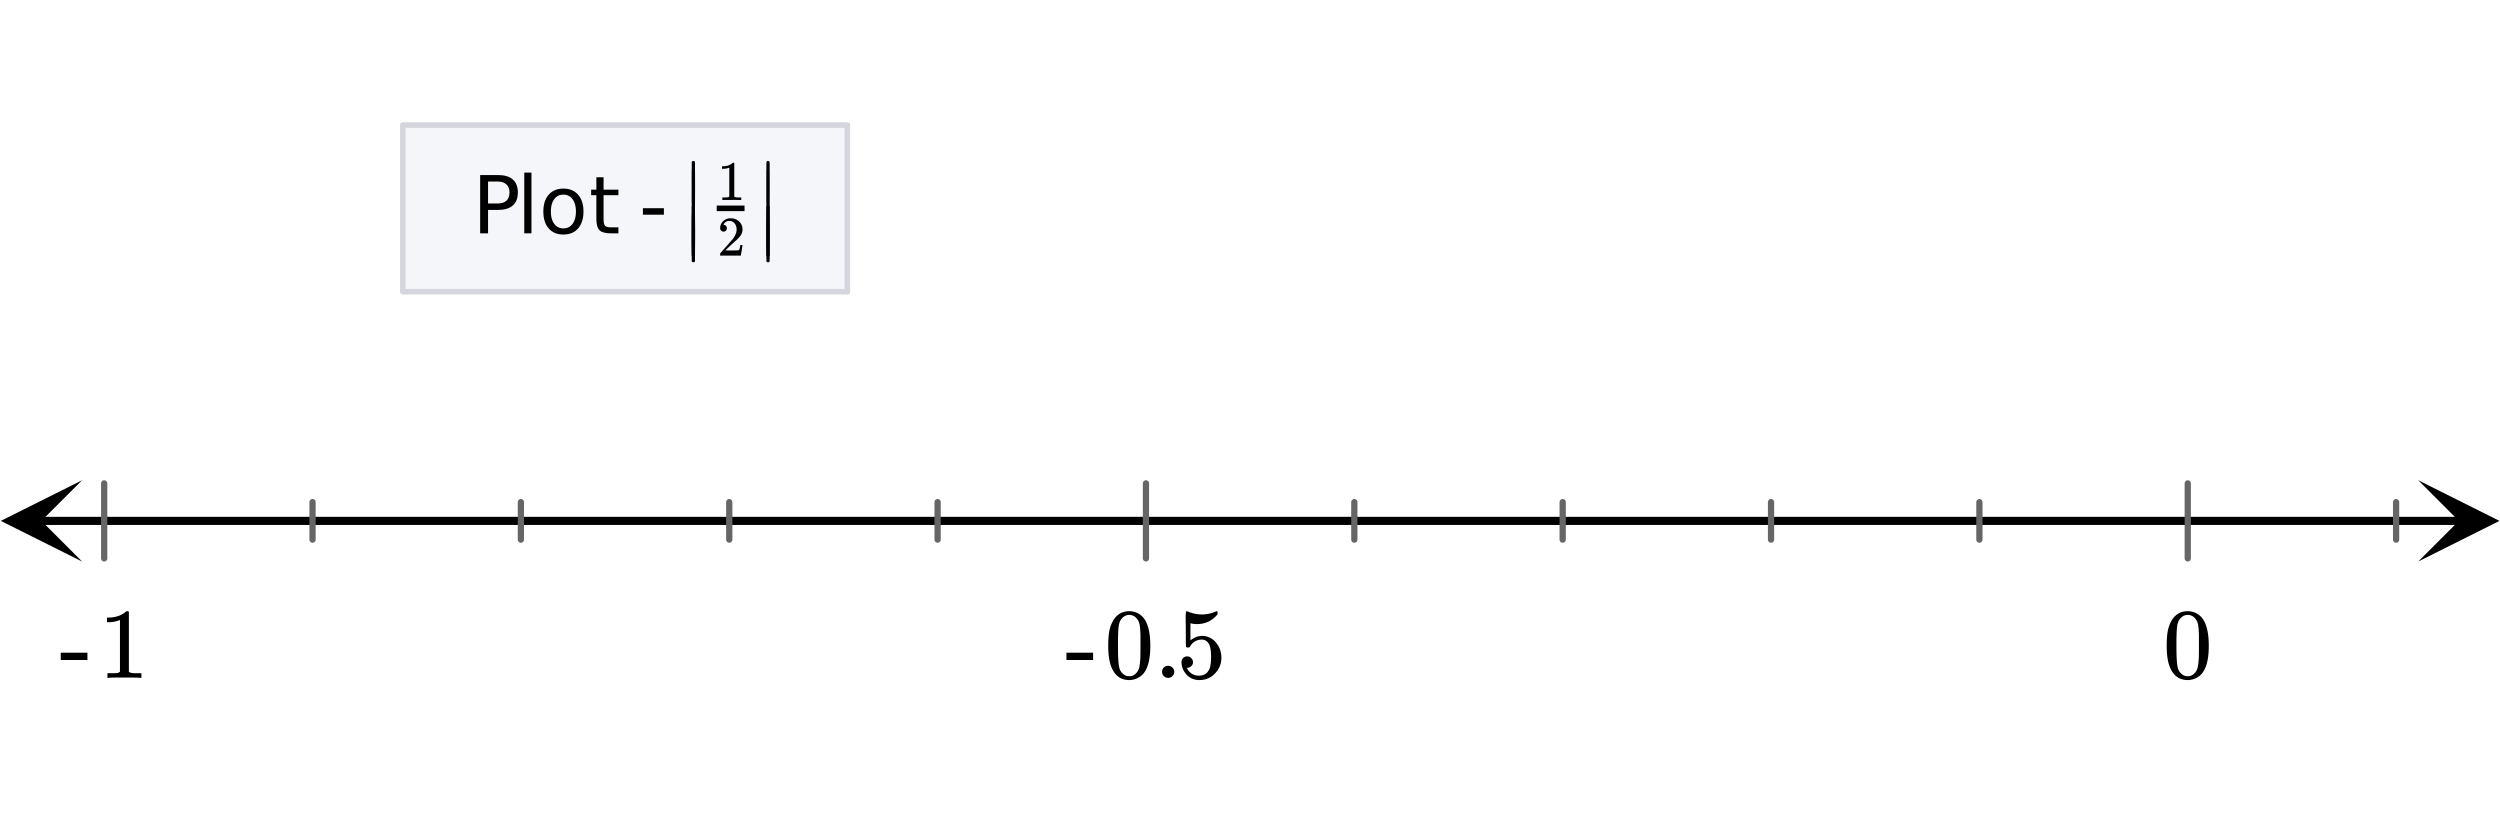 <svg xmlns="http://www.w3.org/2000/svg" xmlns:xlink="http://www.w3.org/1999/xlink" width="449.28" height="149.44" viewBox="0 0 336.96 112.08"><defs><symbol overflow="visible" id="d"><path d="M1.297-7.89c.5-.727 1.187-1.094 2.062-1.094.657 0 1.227.226 1.72.671.25.243.456.547.624.922.332.75.5 1.778.5 3.079 0 1.398-.195 2.46-.578 3.187-.25.523-.621.902-1.11 1.14a2.534 2.534 0 0 1-1.14.282c-1.031 0-1.79-.473-2.266-1.422-.386-.727-.578-1.79-.578-3.188 0-.832.051-1.519.156-2.062a4.48 4.48 0 0 1 .61-1.516zm3.031-.157a1.24 1.24 0 0 0-.953-.437c-.375 0-.7.148-.969.437-.199.211-.336.465-.406.766-.074.293-.121.797-.14 1.515 0 .063-.008.246-.016.547v.735c0 .855.008 1.453.031 1.796.031.637.082 1.09.156 1.36.07.273.207.508.406.703.25.273.563.406.938.406.363 0 .664-.133.906-.406.196-.195.332-.43.407-.703.07-.27.128-.723.171-1.36.008-.343.016-.94.016-1.796v-.735-.547c-.023-.718-.07-1.222-.14-1.515-.075-.301-.212-.555-.407-.766zm0 0"/></symbol><symbol overflow="visible" id="e"><path d="M.14-2.406v-.985h3.594v.985zm0 0"/></symbol><symbol overflow="visible" id="f"><path d="M1.047-.813a.79.79 0 0 1 .234-.578.783.783 0 0 1 .578-.234.79.79 0 0 1 .594.25c.156.156.235.34.235.547a.784.784 0 0 1-.25.594.767.767 0 0 1-.563.234.832.832 0 0 1-.594-.234.815.815 0 0 1-.234-.579zm0 0"/></symbol><symbol overflow="visible" id="g"><path d="M1.438-2.89a.72.72 0 0 1 .546.234.72.72 0 0 1 .235.547c0 .21-.078.386-.235.53a.73.73 0 0 1-.515.22h-.094l.047.062c.133.293.336.531.61.719.28.187.609.281.984.281.644 0 1.101-.27 1.375-.812.175-.332.265-.907.265-1.72 0-.925-.125-1.55-.375-1.874-.23-.3-.515-.453-.86-.453-.698 0-1.23.308-1.593.922a.312.312 0 0 1-.094.125.761.761 0 0 1-.203.015c-.148 0-.23-.031-.25-.093-.023-.032-.031-.817-.031-2.36 0-.258-.008-.57-.016-.937v-.72c0-.5.032-.75.094-.75a.047.047 0 0 1 .047-.03l.25.078a4.646 4.646 0 0 0 3.625-.016.402.402 0 0 1 .172-.062c.07 0 .11.086.11.25v.171C4.8-7.686 3.878-7.25 2.765-7.25c-.282 0-.532-.023-.75-.078l-.141-.031v2.312c.508-.406 1.035-.61 1.578-.61.164 0 .348.024.547.063.602.157 1.094.5 1.469 1.032.383.523.578 1.14.578 1.859 0 .812-.29 1.515-.86 2.11-.562.593-1.261.89-2.093.89C2.52.297 2.035.14 1.64-.172a1.618 1.618 0 0 1-.438-.453C.93-.945.758-1.348.687-1.828c0-.02-.007-.055-.015-.11v-.14c0-.25.07-.445.219-.594a.745.745 0 0 1 .546-.219zm0 0"/></symbol><symbol overflow="visible" id="h"><path d="M5.61 0c-.157-.031-.872-.047-2.141-.047C2.207-.047 1.5-.03 1.344 0h-.157v-.625h.344c.52 0 .86-.008 1.016-.031.07-.008.18-.067.328-.172v-6.969c-.023 0-.059.016-.11.047a4.134 4.134 0 0 1-1.39.25h-.25v-.625h.25c.758-.02 1.39-.188 1.89-.5a2.46 2.46 0 0 0 .422-.313c.008-.03.063-.046.157-.046a.36.36 0 0 1 .234.078v8.078c.133.137.43.203.89.203h.798V0zm0 0"/></symbol><symbol overflow="visible" id="i"><path d="M2.125-6.984v2.953h1.328c.5 0 .883-.125 1.156-.375.27-.258.407-.63.407-1.11 0-.468-.137-.828-.407-1.078-.273-.258-.656-.39-1.156-.39zM1.062-7.86h2.391c.883 0 1.55.199 2 .593.457.399.688.98.688 1.75 0 .782-.23 1.371-.688 1.766-.45.398-1.117.594-2 .594H2.125V0H1.062zm0 0"/></symbol><symbol overflow="visible" id="j"><path d="M1.016-8.188h.968V0h-.968zm0 0"/></symbol><symbol overflow="visible" id="k"><path d="M3.297-5.219c-.524 0-.934.203-1.235.61-.304.406-.453.964-.453 1.671 0 .7.149 1.25.454 1.657.3.406.71.61 1.234.61.52 0 .93-.204 1.234-.61.301-.407.453-.957.453-1.657 0-.695-.152-1.25-.453-1.656a1.455 1.455 0 0 0-1.234-.625zm0-.812c.844 0 1.504.277 1.984.828C5.758-4.66 6-3.906 6-2.937c0 .96-.242 1.714-.719 2.265-.48.555-1.14.828-1.984.828-.844 0-1.508-.273-1.985-.828-.48-.55-.718-1.305-.718-2.265 0-.97.238-1.723.719-2.266.476-.55 1.14-.828 1.984-.828zm0 0"/></symbol><symbol overflow="visible" id="l"><path d="M1.969-7.563v1.672h2v.75h-2v3.204c0 .48.066.789.203.921.133.137.398.204.797.204h1V0h-1C2.227 0 1.71-.14 1.422-.422 1.14-.703 1-1.207 1-1.938V-5.14H.297v-.75H1v-1.671zm0 0"/></symbol><symbol overflow="visible" id="n"><path d="M.531-3.39H3.36v.874H.531zm0 0"/></symbol><symbol overflow="visible" id="o"><path d="M1.578-6.594c.031-.113.102-.172.219-.172.113 0 .187.059.219.172.007.012.015 1.11.015 3.297 0 2.188-.008 3.29-.015 3.297-.024.102-.094.156-.22.156-.124 0-.198-.054-.218-.156v-.11-.265-.422c0-.156-.008-.332-.016-.531v-.61-.671-.688V-4v-.672-.61c.008-.195.016-.366.016-.515v-.406-.281zm0 0"/></symbol><symbol overflow="visible" id="p"><path d="M.828-3.234A.414.414 0 0 1 .5-3.375a.467.467 0 0 1-.125-.328c0-.363.133-.676.406-.938.281-.257.614-.39 1-.39.426 0 .782.12 1.063.36.289.23.469.53.531.905.008.094.016.18.016.25 0 .293-.09.57-.266.829-.148.21-.434.5-.86.874-.18.157-.43.387-.75.688l-.437.422.563.015c.789 0 1.21-.015 1.265-.046.02 0 .047-.051.078-.157.02-.05.055-.222.11-.515v-.016h.297v.016l-.22 1.39V0H.376v-.14c0-.102.004-.16.016-.172l.64-.72c.54-.613.89-1.015 1.047-1.202.344-.457.516-.88.516-1.266 0-.332-.09-.61-.266-.828a.887.887 0 0 0-.734-.344c-.293 0-.528.133-.703.39-.012.024-.028.048-.047.079a.223.223 0 0 0-.016.062H.86c.125 0 .223.047.297.141a.433.433 0 0 1 .125.313.485.485 0 0 1-.125.328.442.442 0 0 1-.328.125zm0 0"/></symbol><symbol overflow="visible" id="q"><path d="M3.14 0a25.428 25.428 0 0 0-1.203-.016C1.239-.016.845-.008.75 0H.672v-.344h.187c.29 0 .477-.008.563-.031.039 0 .101-.023.187-.078V-4.36c-.011 0-.03.007-.062.015-.23.094-.492.14-.781.14H.625v-.343h.14c.426-.008.782-.101 1.063-.281.094-.05.172-.11.234-.172.008-.02.036-.031.079-.031.05 0 .097.015.14.047v4.53c.082.075.25.11.5.11h.438V0zm0 0"/></symbol><clipPath id="a"><path d="M0 0h336.96v111.586H0zm0 0"/></clipPath><clipPath id="b"><path d="M.11 64.73H12V76H.11zm0 0"/></clipPath><clipPath id="c"><path d="M325.938 64.73h11.023V76h-11.024zm0 0"/></clipPath></defs><g clip-path="url(#a)" fill="#fff"><path d="M0 0h337v112.332H0zm0 0"/><path d="M0 0h337v112.332H0zm0 0"/></g><path d="M5.477 70.207h326.046" fill="none" stroke-width="1.095" stroke="#000"/><g clip-path="url(#b)"><path d="M11.063 64.73L.108 70.207l10.954 5.477-5.477-5.477zm0 0"/></g><g clip-path="url(#c)"><path d="M325.938 64.73l10.953 5.477-10.954 5.477 5.477-5.477zm0 0"/></g><path d="M294.875 65.152v10.11m28.082-7.582v5.054m-56.164-5.054v5.054m-28.086-5.054v5.054m-28.082-5.054v5.054m-28.082-5.054v5.054m-28.086-7.582v10.11m-28.082-7.582v5.054M98.293 67.68v5.054M70.207 67.68v5.054M42.125 67.68v5.054m-28.082-7.582v10.11" fill="none" stroke-width=".843" stroke-linecap="round" stroke-linejoin="round" stroke="#666"/><path d="M54.293 39.316h59.914V16.852H54.293zm0 0" fill="#f5f6fa"/><path d="M114.207 39.316V16.852M114.207 16.852H54.293M54.293 16.852v22.464M54.293 39.316h59.914" fill="none" stroke-linecap="round" stroke="#d5d6dd" stroke-width=".749"/><use xlink:href="#d" x="291.505" y="91.364"/><use xlink:href="#e" x="143.599" y="91.364"/><use xlink:href="#d" x="148.842" y="91.364"/><use xlink:href="#f" x="155.582" y="91.364"/><use xlink:href="#g" x="158.577" y="91.364"/><use xlink:href="#e" x="8.051" y="91.364"/><use xlink:href="#h" x="13.293" y="91.364"/><use xlink:href="#i" x="63.656" y="31.453"/><use xlink:href="#j" x="69.647" y="31.453"/><use xlink:href="#k" x="72.642" y="31.453"/><use xlink:href="#l" x="79.382" y="31.453"/><use xlink:href="#m" x="83.127" y="31.453"/><use xlink:href="#n" x="86.122" y="31.453"/><use xlink:href="#o" x="91.657" y="35.198"/><use xlink:href="#o" x="91.657" y="34.449"/><use xlink:href="#o" x="91.657" y="28.458"/><use xlink:href="#p" x="96.689" y="34.449"/><path d="M96.605 27.707h3.747v.75h-3.747zm0 0"/><use xlink:href="#q" x="96.689" y="26.96"/><use xlink:href="#o" x="101.72" y="35.198"/><use xlink:href="#o" x="101.72" y="34.449"/><g><use xlink:href="#o" x="101.72" y="28.458"/></g></svg>